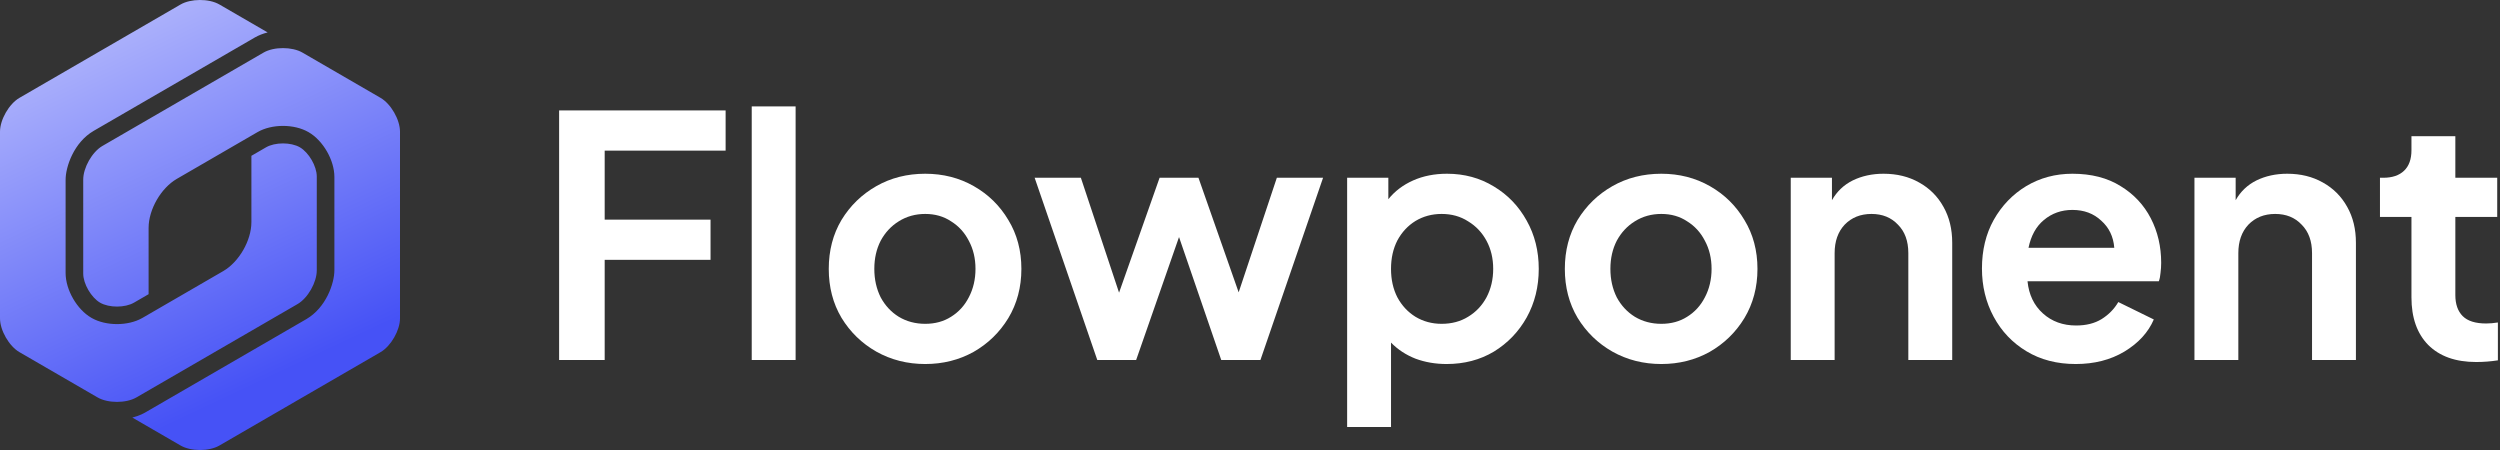 <svg width="500" height="90" viewBox="0 0 500 90" fill="none" xmlns="http://www.w3.org/2000/svg">
<rect x="0" y="0" width="500" height="90" fill="#333333" stroke="none"/>
<path d="M111.824 72H120.936V51.967H142.108V43.927H120.936V30.125H145.123V22.085H111.824V72Z" fill="white"/>
<path d="M150.345 72H159.122V21.281H150.345V72Z" fill="white"/>
<path d="M185.048 72.804C188.576 72.804 191.792 72 194.696 70.392C197.599 68.739 199.922 66.484 201.664 63.625C203.406 60.722 204.277 57.439 204.277 53.776C204.277 50.113 203.406 46.853 201.664 43.994C199.966 41.135 197.666 38.88 194.763 37.227C191.859 35.574 188.621 34.748 185.048 34.748C181.43 34.748 178.169 35.574 175.266 37.227C172.362 38.88 170.04 41.135 168.298 43.994C166.6 46.853 165.752 50.113 165.752 53.776C165.752 57.439 166.6 60.699 168.298 63.558C170.04 66.417 172.362 68.672 175.266 70.325C178.214 71.978 181.474 72.804 185.048 72.804ZM185.048 64.764C183.082 64.764 181.318 64.295 179.755 63.357C178.236 62.419 177.03 61.124 176.137 59.471C175.288 57.774 174.864 55.875 174.864 53.776C174.864 51.677 175.288 49.801 176.137 48.148C177.03 46.495 178.236 45.2 179.755 44.262C181.318 43.279 183.082 42.788 185.048 42.788C187.013 42.788 188.733 43.279 190.207 44.262C191.725 45.2 192.909 46.495 193.758 48.148C194.651 49.801 195.098 51.677 195.098 53.776C195.098 55.875 194.651 57.774 193.758 59.471C192.909 61.124 191.725 62.419 190.207 63.357C188.733 64.295 187.013 64.764 185.048 64.764Z" fill="white"/>
<path d="M219.457 72H227.229L235.805 47.411L244.247 72H252.086L264.615 35.552H255.369L247.731 58.466L239.691 35.552H231.919L223.812 58.533L216.174 35.552H206.928L219.457 72Z" fill="white"/>
<path d="M269.427 85.4H278.204V68.516C279.544 69.901 281.174 70.973 283.095 71.732C285.015 72.447 287.092 72.804 289.326 72.804C292.854 72.804 296.003 71.978 298.773 70.325C301.542 68.628 303.731 66.35 305.339 63.491C306.947 60.588 307.751 57.349 307.751 53.776C307.751 50.203 306.947 46.987 305.339 44.128C303.731 41.225 301.542 38.947 298.773 37.294C296.003 35.597 292.877 34.748 289.393 34.748C286.891 34.748 284.636 35.195 282.626 36.088C280.616 36.981 278.963 38.232 277.668 39.84V35.552H269.427V85.4ZM288.321 64.764C286.4 64.764 284.658 64.295 283.095 63.357C281.576 62.419 280.37 61.124 279.477 59.471C278.628 57.818 278.204 55.92 278.204 53.776C278.204 51.632 278.628 49.734 279.477 48.081C280.37 46.428 281.576 45.133 283.095 44.195C284.658 43.257 286.4 42.788 288.321 42.788C290.331 42.788 292.095 43.279 293.614 44.262C295.177 45.2 296.405 46.495 297.299 48.148C298.192 49.801 298.639 51.677 298.639 53.776C298.639 55.875 298.192 57.774 297.299 59.471C296.405 61.124 295.177 62.419 293.614 63.357C292.095 64.295 290.331 64.764 288.321 64.764Z" fill="white"/>
<path d="M332.264 72.804C335.793 72.804 339.009 72 341.912 70.392C344.816 68.739 347.138 66.484 348.88 63.625C350.622 60.722 351.493 57.439 351.493 53.776C351.493 50.113 350.622 46.853 348.88 43.994C347.183 41.135 344.883 38.88 341.979 37.227C339.076 35.574 335.838 34.748 332.264 34.748C328.646 34.748 325.386 35.574 322.482 37.227C319.579 38.88 317.256 41.135 315.514 43.994C313.817 46.853 312.968 50.113 312.968 53.776C312.968 57.439 313.817 60.699 315.514 63.558C317.256 66.417 319.579 68.672 322.482 70.325C325.43 71.978 328.691 72.804 332.264 72.804ZM332.264 64.764C330.299 64.764 328.535 64.295 326.971 63.357C325.453 62.419 324.247 61.124 323.353 59.471C322.505 57.774 322.08 55.875 322.08 53.776C322.08 51.677 322.505 49.801 323.353 48.148C324.247 46.495 325.453 45.2 326.971 44.262C328.535 43.279 330.299 42.788 332.264 42.788C334.23 42.788 335.949 43.279 337.423 44.262C338.942 45.2 340.126 46.495 340.974 48.148C341.868 49.801 342.314 51.677 342.314 53.776C342.314 55.875 341.868 57.774 340.974 59.471C340.126 61.124 338.942 62.419 337.423 63.357C335.949 64.295 334.23 64.764 332.264 64.764Z" fill="white"/>
<path d="M358.149 72H366.926V50.627C366.926 48.26 367.596 46.361 368.936 44.932C370.321 43.503 372.108 42.788 374.296 42.788C376.485 42.788 378.249 43.503 379.589 44.932C380.974 46.317 381.666 48.215 381.666 50.627V72H390.443V48.55C390.443 45.825 389.863 43.436 388.701 41.381C387.54 39.282 385.91 37.651 383.81 36.49C381.756 35.329 379.388 34.748 376.708 34.748C374.43 34.748 372.376 35.195 370.544 36.088C368.758 36.981 367.373 38.299 366.39 40.041V35.552H358.149V72Z" fill="white"/>
<path d="M415.151 72.804C418.859 72.804 422.097 71.978 424.866 70.325C427.68 68.628 429.646 66.484 430.762 63.893L423.66 60.409C422.856 61.794 421.74 62.933 420.31 63.826C418.926 64.675 417.228 65.099 415.218 65.099C412.583 65.099 410.372 64.295 408.585 62.687C406.799 61.079 405.771 58.935 405.503 56.255H431.767C431.946 55.764 432.058 55.205 432.102 54.58C432.192 53.91 432.236 53.24 432.236 52.57C432.236 49.309 431.544 46.339 430.159 43.659C428.775 40.979 426.765 38.835 424.129 37.227C421.494 35.574 418.278 34.748 414.481 34.748C411.087 34.748 408.005 35.574 405.235 37.227C402.511 38.88 400.344 41.135 398.736 43.994C397.173 46.808 396.391 50.046 396.391 53.709C396.391 57.238 397.173 60.454 398.736 63.357C400.3 66.26 402.488 68.561 405.302 70.258C408.116 71.955 411.399 72.804 415.151 72.804ZM414.481 41.984C416.804 41.984 418.725 42.699 420.243 44.128C421.807 45.513 422.678 47.322 422.856 49.555H405.704C406.196 47.143 407.223 45.289 408.786 43.994C410.394 42.654 412.293 41.984 414.481 41.984Z" fill="white"/>
<path d="M438.89 72H447.667V50.627C447.667 48.26 448.337 46.361 449.677 44.932C451.061 43.503 452.848 42.788 455.037 42.788C457.225 42.788 458.99 43.503 460.33 44.932C461.714 46.317 462.407 48.215 462.407 50.627V72H471.184V48.55C471.184 45.825 470.603 43.436 469.442 41.381C468.28 39.282 466.65 37.651 464.551 36.49C462.496 35.329 460.129 34.748 457.449 34.748C455.171 34.748 453.116 35.195 451.285 36.088C449.498 36.981 448.113 38.299 447.131 40.041V35.552H438.89V72Z" fill="white"/>
<path d="M495.222 72.402C496.696 72.402 498.147 72.29 499.577 72.067V64.496C498.728 64.63 497.946 64.697 497.232 64.697C495.088 64.697 493.524 64.206 492.542 63.223C491.559 62.24 491.068 60.833 491.068 59.002V43.391H499.443V35.552H491.068V27.244H482.291V30.058C482.291 31.845 481.799 33.207 480.817 34.145C479.834 35.083 478.449 35.552 476.663 35.552H475.993V43.391H482.291V59.471C482.291 63.536 483.407 66.707 485.641 68.985C487.919 71.263 491.112 72.402 495.222 72.402Z" fill="white"/>
<path d="M0 63.669V26.331C0 23.93 1.817 20.77 3.889 19.57L36.111 0.9C38.12 -0.264 41.756 -0.335 43.889 0.9L53.531 6.487C52.64 6.707 51.712 7.065 50.97 7.495L18.749 26.165C14.765 28.473 13.121 33.361 13.121 35.948V54.618C13.121 57.958 15.379 61.883 18.261 63.552C18.267 63.556 18.273 63.558 18.279 63.562C18.288 63.567 18.296 63.573 18.305 63.578C21.162 65.232 25.638 65.234 28.496 63.578L44.651 54.217C47.807 52.389 50.28 48.091 50.28 44.434V31.162L53.199 29.471C55.006 28.423 58.173 28.422 59.987 29.465C61.764 30.516 63.349 33.223 63.355 35.285V54.057C63.363 56.456 61.582 59.613 59.511 60.813L27.291 79.481C25.218 80.683 21.572 80.675 19.512 79.482L3.889 70.43C1.817 69.23 0 66.07 0 63.669ZM80 63.669C80 66.07 78.183 69.23 76.111 70.43L43.889 89.1C41.817 90.301 38.183 90.3 36.111 89.1L26.469 83.513C27.939 83.149 28.912 82.573 29.03 82.505L61.251 63.835C65.235 61.527 66.879 56.639 66.879 54.052V35.382C66.879 32.042 64.622 28.117 61.739 26.448C61.732 26.443 61.724 26.439 61.716 26.435C61.709 26.431 61.702 26.426 61.695 26.422C58.838 24.767 54.362 24.767 51.504 26.422L35.349 35.783C32.193 37.611 29.72 41.909 29.72 45.566V58.838L26.801 60.529C24.993 61.577 21.826 61.578 20.013 60.535C18.236 59.484 16.651 56.777 16.645 54.715V35.943C16.637 33.544 18.418 30.387 20.488 29.187L52.709 10.518C54.786 9.315 58.432 9.327 60.488 10.518L76.111 19.57C78.183 20.77 80 23.93 80 26.331V63.669V63.669Z" fill="url(#paint0_linear_710_46015)"/>
<defs>
<linearGradient id="paint0_linear_710_46015" x1="23.21" y1="-4.78032e-07" x2="57.98" y2="73.748" gradientUnits="userSpaceOnUse">
<stop stop-color="#B3B8FC"/>
<stop offset="1" stop-color="#4652F6"/>
</linearGradient>
</defs>
</svg>
